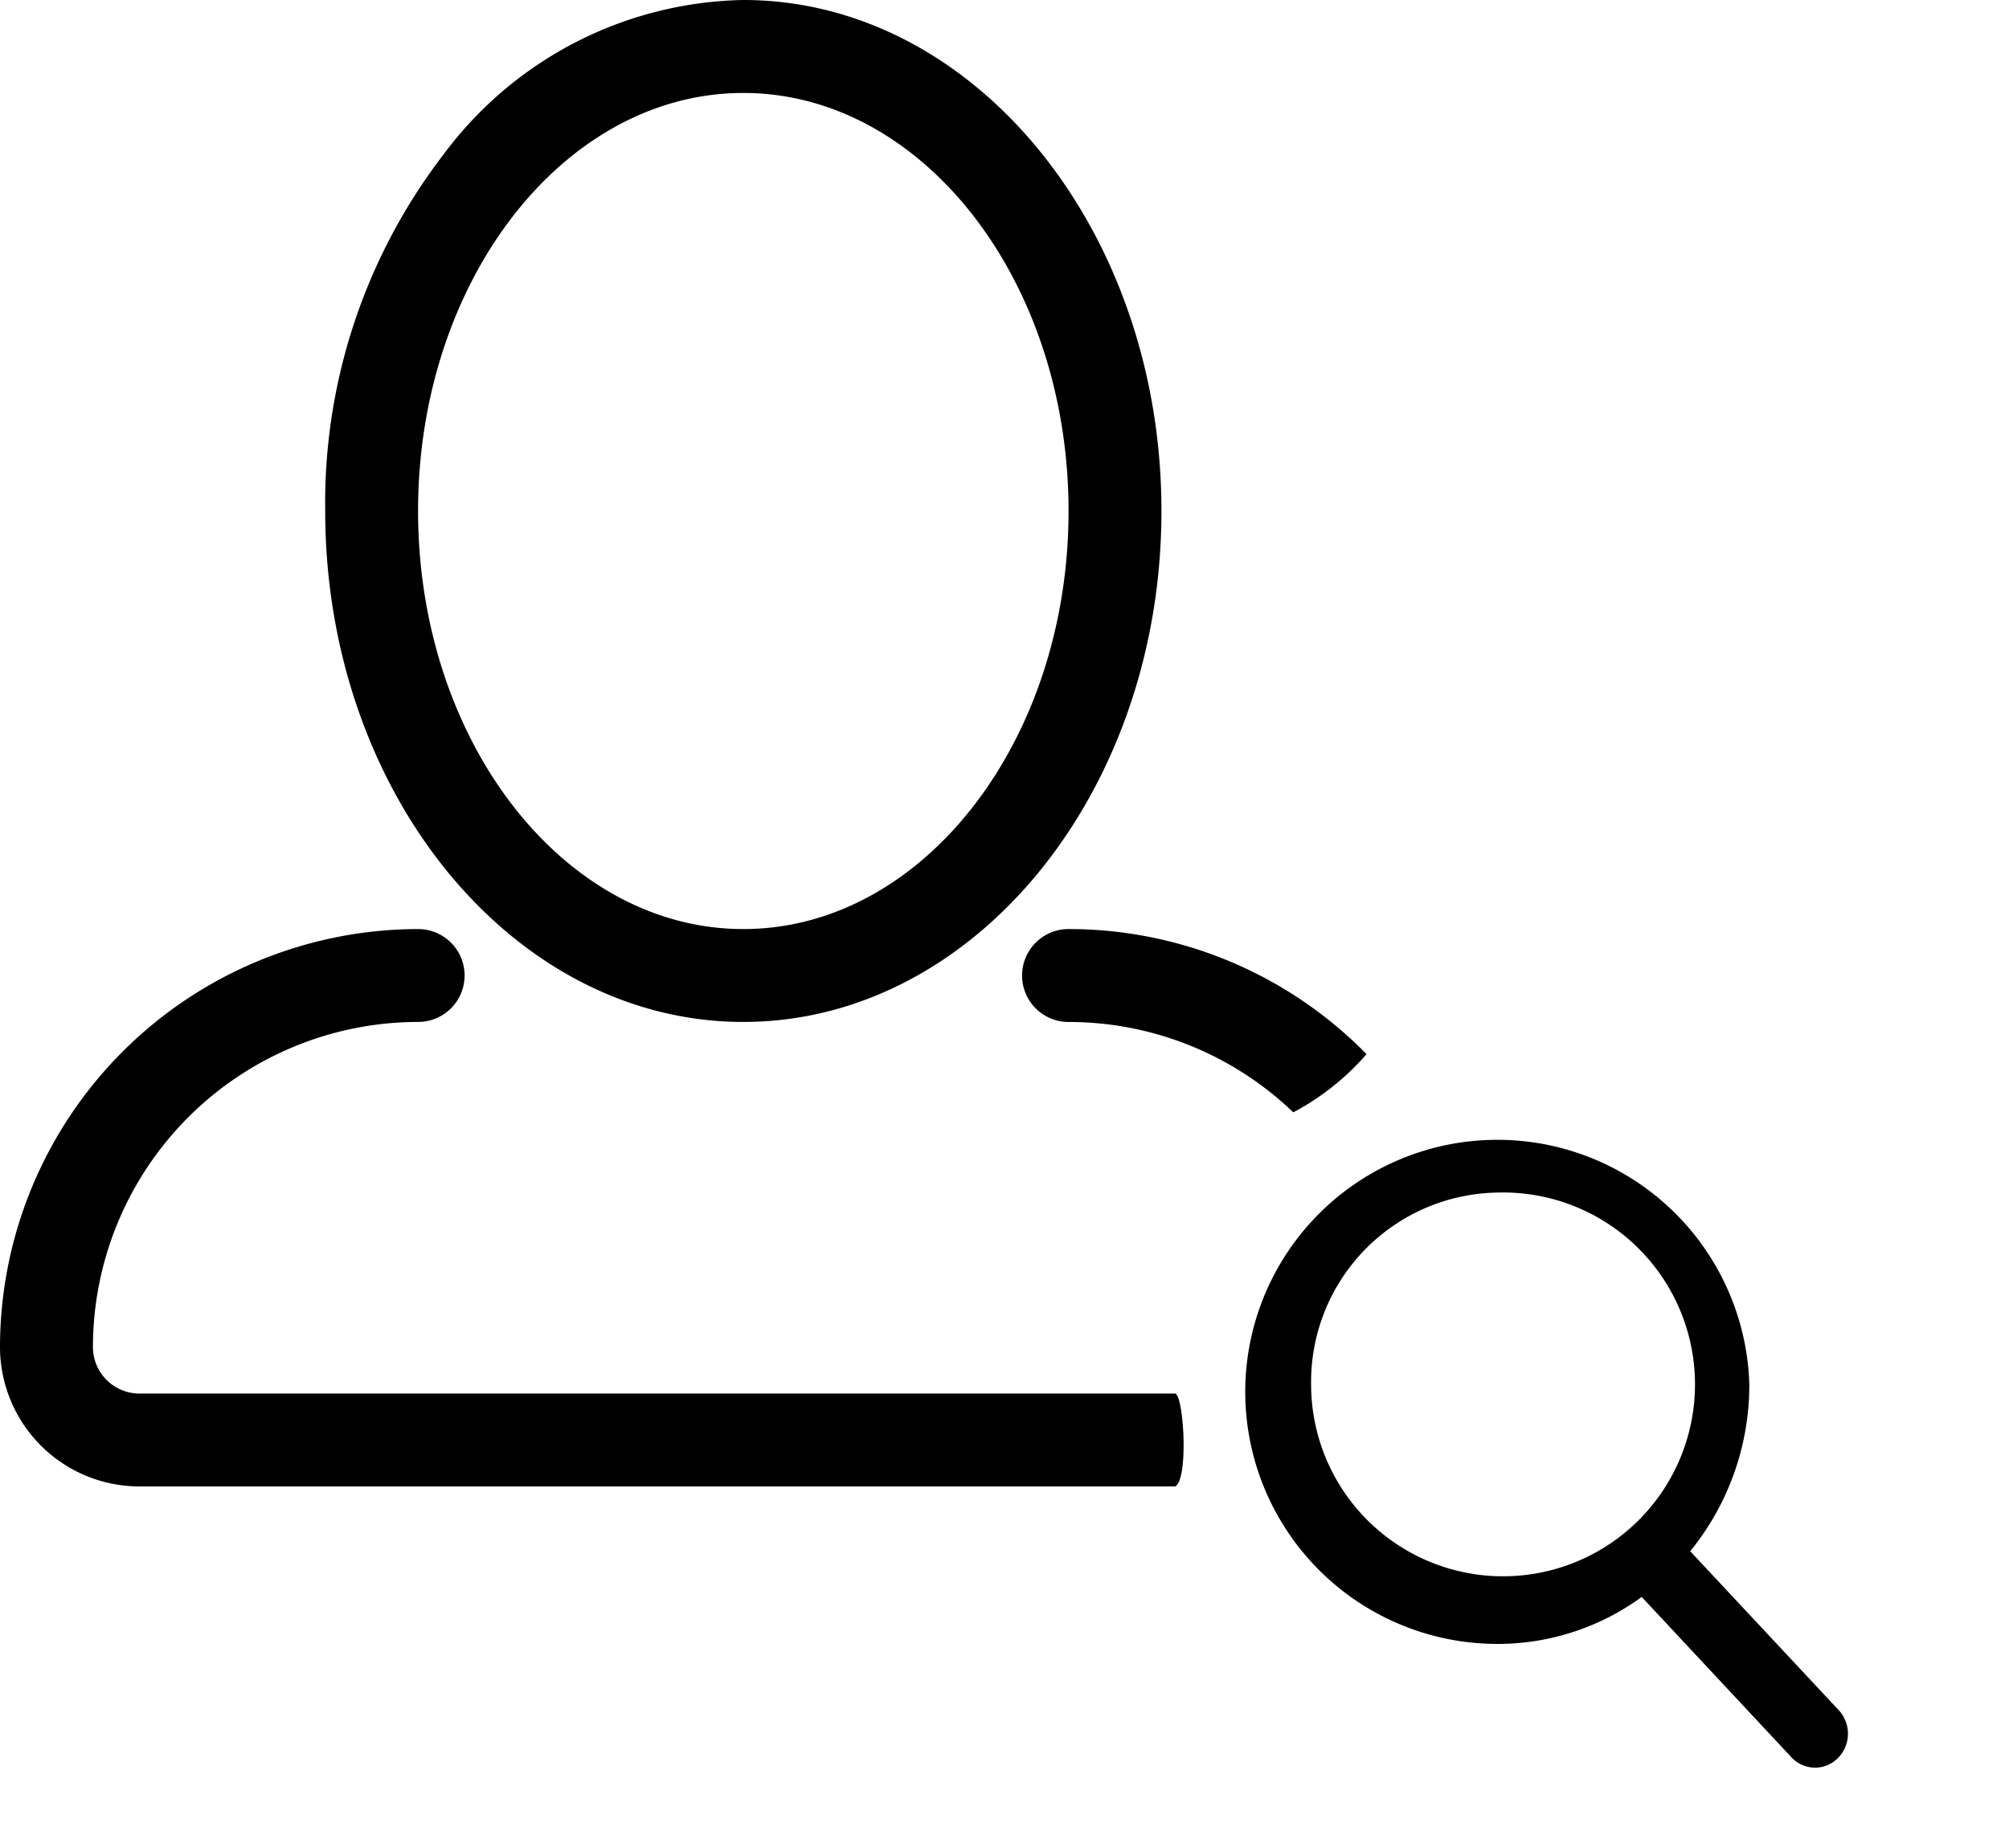 <svg xmlns="http://www.w3.org/2000/svg" width="50" height="46" viewBox="0 0 50 46">
<defs>
    <style>
      .cls-1 {
        fill-rule: evenodd;
      }
    </style>
  </defs>
  <path class="cls-1" d="M18.5,25.438c5.738,0,10.406-5.707,10.406-12.719S24.237,0,18.5,0a9.506,9.506,0,0,0-7.444,3.822,14.237,14.237,0,0,0-2.962,8.9C8.094,19.731,12.762,25.438,18.5,25.438Zm0-23.124c4.462,0,8.094,4.668,8.094,10.406S22.962,23.126,18.5,23.126s-8.094-4.669-8.095-10.406S14.037,2.314,18.5,2.314ZM29.25,34.688H3.469a1.158,1.158,0,0,1-1.156-1.156,8.1,8.1,0,0,1,8.094-8.094,1.156,1.156,0,1,0,0-2.312A10.418,10.418,0,0,0,0,33.531,3.473,3.473,0,0,0,3.469,37H29.25C29.586,36.813,29.461,34.75,29.25,34.688Zm4.761-8.448a10.375,10.375,0,0,0-7.417-3.114,1.156,1.156,0,0,0,0,2.313,8.066,8.066,0,0,1,5.593,2.249A6.337,6.337,0,0,0,34.011,26.239Z"/>
  <path class="cls-1" d="M45.766,42.573l-3.7-3.96a6.557,6.557,0,0,0,1.471-4.153,6.274,6.274,0,1,0-6.271,6.46,6.079,6.079,0,0,0,3.593-1.169l3.725,3.99a0.8,0.8,0,0,0,1.156.023A0.862,0.862,0,0,0,45.766,42.573Zm-8.5-12.888a4.777,4.777,0,1,1-4.635,4.775A4.712,4.712,0,0,1,37.27,29.685Z"/>
</svg>
